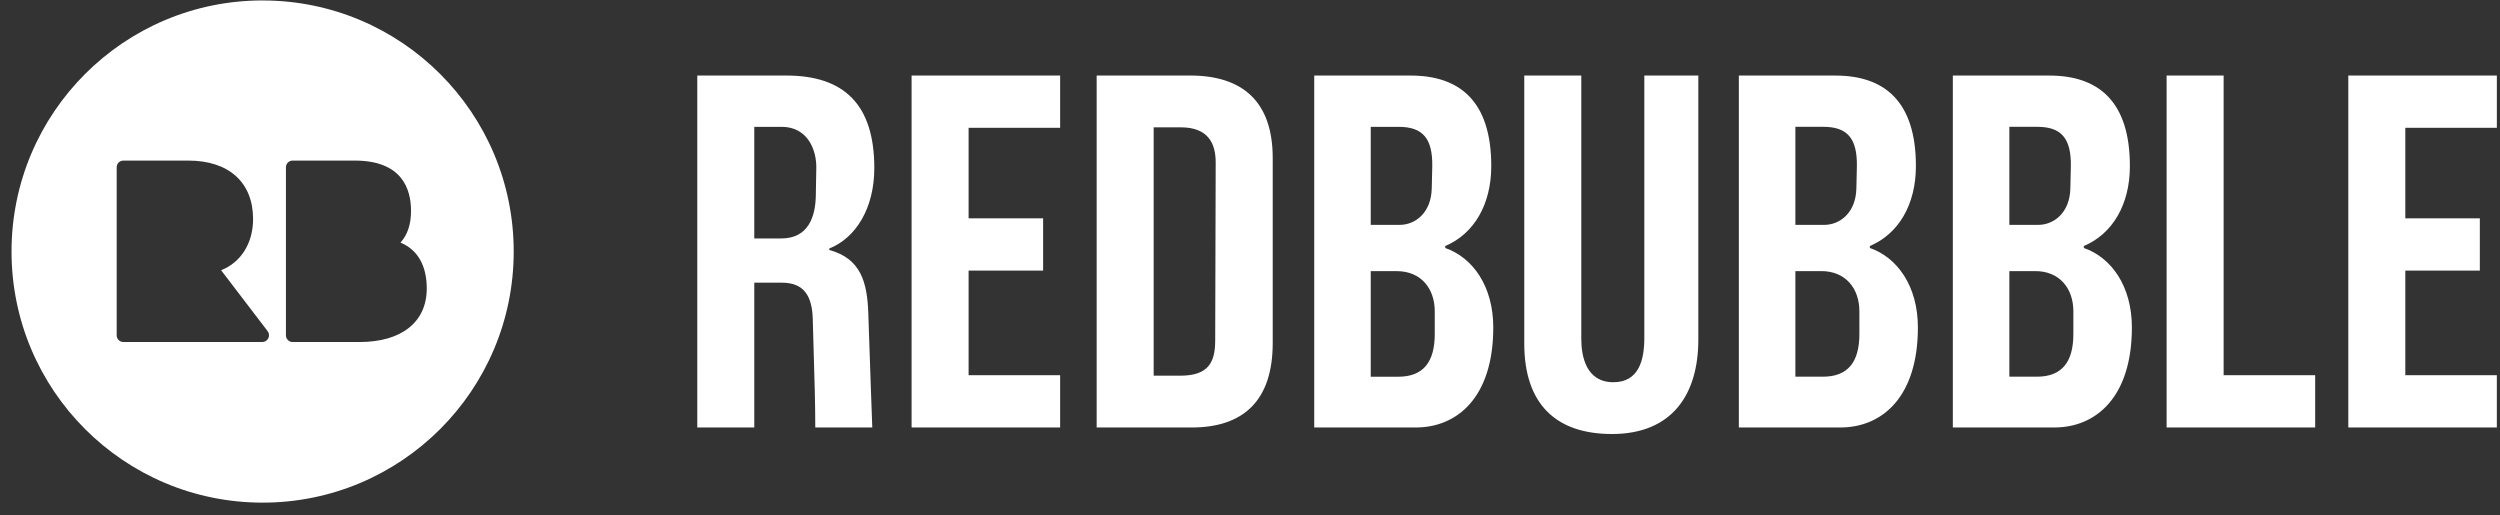 <?xml version="1.0" encoding="UTF-8"?> <svg xmlns="http://www.w3.org/2000/svg" xmlns:xlink="http://www.w3.org/1999/xlink" width="199px" height="41px" viewBox="0 0 199 41" version="1.1"><rect x="0" y="0" width="199" height="41" fill="#333333" stroke="none"/><title>redbubble</title><g id="Page-1" stroke="none" stroke-width="1" fill="none" fill-rule="evenodd"><g id="redbubble" transform="translate(0.918, 0.035)" fill="#FFFFFF" fill-rule="nonzero"><path d="M68.516,33.992 L68.399,30.79 C68.336,29.035 68.2,24.947 68.2,24.947 C68.121,22.426 67.604,20.545 65.095,19.865 L65.095,19.745 C67.205,18.905 68.677,16.543 68.677,13.343 C68.677,8.299 66.289,5.978 61.671,5.978 L54.586,5.978 L54.586,33.992 L59.123,33.992 L59.123,22.466 L61.313,22.466 C63.103,22.466 63.741,23.547 63.78,25.427 L63.941,31.192 C63.964,32.125 63.976,33.058 63.978,33.992 L68.516,33.992 L68.516,33.992 Z M64.02,15.584 C63.98,17.224 63.424,18.945 61.273,18.945 L59.122,18.945 L59.122,10.061 L61.311,10.061 C63.343,10.061 64.098,11.862 64.059,13.382 L64.02,15.583 L64.02,15.584 Z M197.83,33.992 L197.83,29.83 L190.545,29.83 L190.545,21.506 L196.477,21.506 L196.477,17.344 L190.545,17.344 L190.545,10.14 L197.831,10.14 L197.831,5.978 L186.007,5.978 L186.007,33.992 L197.831,33.992 L197.83,33.992 L197.83,33.992 Z M183.369,33.992 L183.369,29.83 L176.083,29.83 L176.083,5.979 L171.544,5.979 L171.544,33.992 L183.368,33.992 L183.369,33.992 Z M162.609,33.992 C165.914,33.992 168.78,31.59 168.78,26.029 C168.78,22.746 167.148,20.465 164.958,19.705 L164.958,19.546 C167.228,18.586 168.621,16.266 168.621,13.183 C168.621,7.981 166.073,5.98 162.211,5.98 L154.528,5.98 L154.528,33.993 L162.609,33.993 L162.609,33.991 L162.609,33.992 Z M163.883,14.943 C163.844,16.942 162.529,17.864 161.334,17.864 L159.026,17.864 L159.026,10.06 L161.256,10.06 C163.167,10.06 163.962,10.981 163.922,13.221 L163.883,14.942 L163.883,14.943 Z M164.122,26.548 C164.122,28.789 163.207,29.95 161.215,29.95 L159.026,29.95 L159.026,21.545 L161.096,21.545 C163.007,21.545 164.122,22.907 164.122,24.748 L164.122,26.548 L164.122,26.548 Z M145.576,33.992 C148.881,33.992 151.746,31.59 151.746,26.029 C151.746,22.746 150.115,20.465 147.925,19.705 L147.925,19.547 C150.195,18.586 151.588,16.266 151.588,13.183 C151.588,7.981 149.039,5.98 145.178,5.98 L137.494,5.98 L137.494,33.993 L145.576,33.993 L145.576,33.992 L145.576,33.992 Z M146.851,14.943 C146.81,16.943 145.497,17.864 144.302,17.864 L141.994,17.864 L141.994,10.06 L144.222,10.06 C146.133,10.06 146.929,10.981 146.889,13.221 L146.85,14.943 L146.851,14.943 L146.851,14.943 Z M147.089,26.548 C147.089,28.789 146.174,29.95 144.183,29.95 L141.994,29.95 L141.994,21.545 L144.063,21.545 C145.974,21.545 147.089,22.907 147.089,24.748 L147.089,26.548 L147.089,26.548 Z M127.383,34.513 C132.2,34.513 134.269,31.351 134.269,26.989 L134.269,5.978 L129.97,5.978 L129.97,26.867 C129.97,28.629 129.532,30.39 127.502,30.39 C125.351,30.39 124.953,28.348 124.953,26.948 L124.953,5.978 L120.414,5.978 L120.414,27.308 C120.414,32.151 122.963,34.511 127.381,34.511 L127.383,34.513 L127.383,34.513 Z M111.776,33.993 C115.08,33.993 117.947,31.592 117.947,26.03 C117.947,22.748 116.314,20.467 114.125,19.706 L114.125,19.547 C116.394,18.586 117.787,16.266 117.787,13.184 C117.787,7.981 115.238,5.98 111.378,5.98 L103.694,5.98 L103.694,33.993 L111.776,33.993 L111.776,33.993 Z M113.05,14.944 C113.011,16.944 111.696,17.865 110.501,17.865 L108.193,17.865 L108.193,10.062 L110.422,10.062 C112.333,10.062 113.13,10.982 113.09,13.222 L113.05,14.944 L113.05,14.944 Z M113.288,26.549 C113.288,28.791 112.373,29.952 110.382,29.952 L108.193,29.952 L108.193,21.547 L110.263,21.547 C112.174,21.547 113.288,22.909 113.288,24.749 L113.288,26.549 L113.288,26.549 Z M93.94,33.993 C98.08,33.993 100.39,31.832 100.39,27.271 L100.39,12.541 C100.39,8.098 98.041,5.977 93.82,5.977 L86.376,5.977 L86.376,33.99 L93.94,33.99 L93.94,33.993 L93.94,33.993 Z M95.811,27.071 C95.811,28.831 95.254,29.87 93.024,29.87 L90.914,29.87 L90.914,10.1 L93.064,10.1 C95.293,10.1 95.851,11.421 95.851,12.902 L95.812,27.07 L95.811,27.071 L95.811,27.071 Z M71.645,33.991 L71.645,5.979 L83.469,5.979 L83.469,10.14 L76.183,10.14 L76.183,17.343 L82.114,17.343 L82.114,21.507 L76.183,21.507 L76.183,29.831 L83.469,29.831 L83.469,33.993 L71.645,33.993 L71.645,33.99 L71.645,33.991 Z" id="Shape"></path><path d="M27.703,27.19 L22.375,27.19 C22.08,27.189 21.841,26.949 21.842,26.654 L21.842,13.282 C21.842,12.986 22.081,12.747 22.375,12.747 L27.315,12.747 C31.022,12.747 31.8,14.93 31.8,16.76 C31.8,17.819 31.519,18.659 30.961,19.276 C32.32,19.837 33.052,21.101 33.052,22.929 C33.052,25.597 31.052,27.19 27.703,27.19 M19.968,27.189 L8.902,27.189 C8.76,27.189 8.624,27.132 8.524,27.032 C8.425,26.931 8.369,26.795 8.37,26.653 L8.37,13.281 C8.37,12.986 8.607,12.747 8.902,12.747 L14.071,12.747 C17.3,12.747 19.227,14.485 19.227,17.398 C19.227,19.335 18.253,20.856 16.683,21.475 L20.365,26.299 C20.503,26.457 20.536,26.68 20.451,26.871 C20.365,27.063 20.176,27.186 19.966,27.188 M19.986,0 C8.949,0 -3.55271368e-15,8.949 -3.55271368e-15,19.986 C-3.55271368e-15,31.026 8.949,39.975 19.987,39.975 C31.025,39.975 39.973,31.026 39.973,19.988 C39.973,8.95 31.027,0.002 19.988,0.002" id="Shape"></path></g></g></svg> 